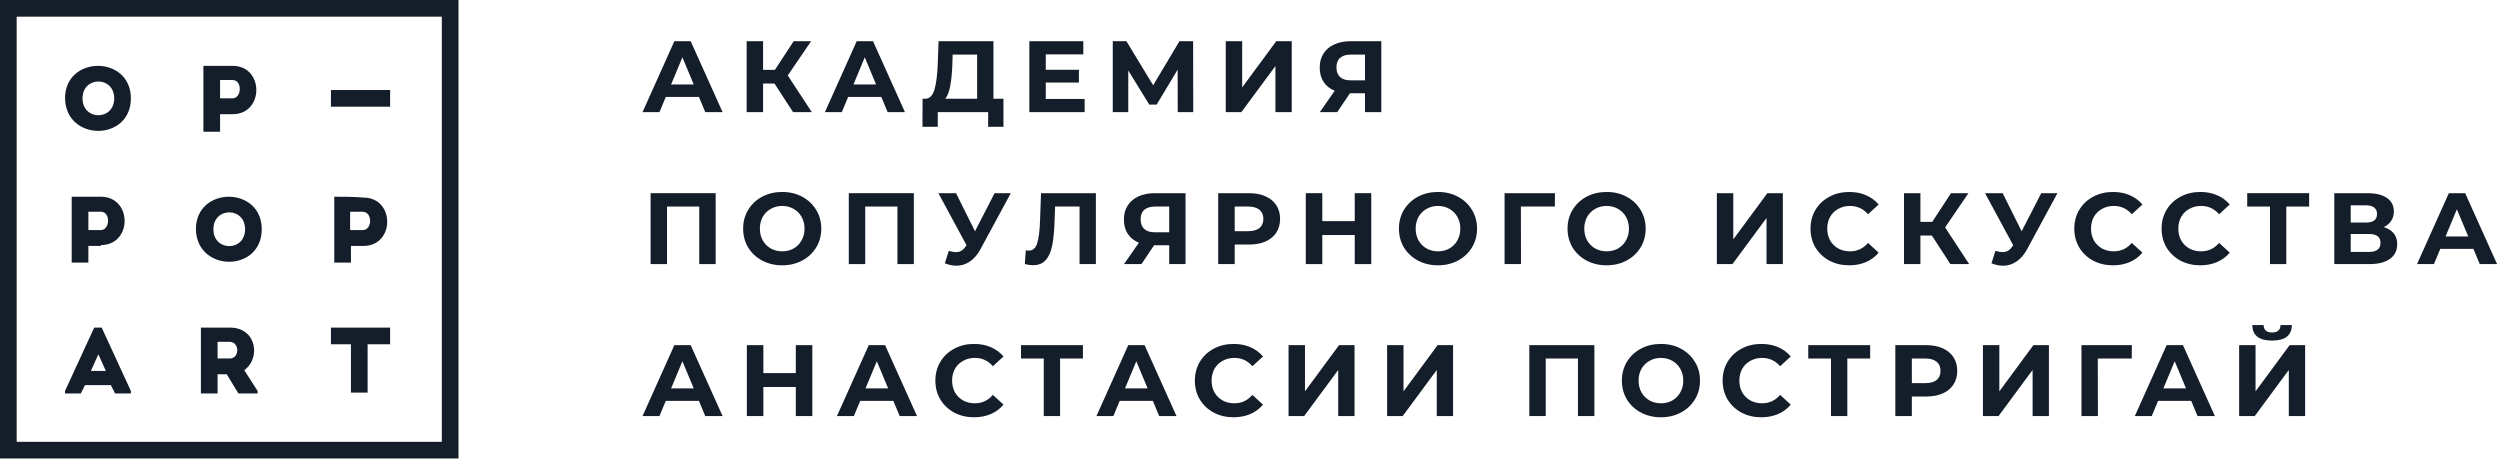 <?xml version="1.0" encoding="UTF-8"?> <svg xmlns="http://www.w3.org/2000/svg" width="619" height="114" viewBox="0 0 619 114" fill="none"><path d="M32.405 24.355C32.405 13.623 16.1 13.623 16.1 24.355C16.306 35.088 32.405 35.088 32.405 24.355ZM28.277 24.355C28.277 29.928 20.434 29.928 20.434 24.355C20.434 18.783 28.277 18.783 28.277 24.355Z" fill="#141E2B"></path><path d="M64.81 56.761C64.81 46.028 48.504 46.028 48.504 56.761C48.71 67.493 64.81 67.493 64.81 56.761ZM60.682 56.761C60.682 62.333 52.838 62.333 52.838 56.761C52.838 51.188 60.682 51.188 60.682 56.761Z" fill="#141E2B"></path><path d="M23.324 81.116L16.1 96.802V97.422H20.021L21.053 95.358H27.452L28.484 97.422H32.405V96.802L25.181 81.116H23.324ZM22.498 91.849L24.356 87.721L26.213 91.849H22.498Z" fill="#141E2B"></path><path d="M56.967 81.116C54.49 81.116 52.014 81.116 49.743 81.116C49.743 86.482 49.743 91.849 49.743 97.422C51.188 97.422 52.633 97.422 53.871 97.422V92.674H56.142L59.031 97.422H63.779V96.802L60.476 91.642C64.604 88.753 63.572 81.116 56.967 81.116ZM56.967 88.753H53.871C53.871 87.514 53.871 86.07 53.871 84.625C54.903 84.625 55.935 84.625 56.967 84.625C59.444 84.831 59.238 88.753 56.967 88.753Z" fill="#141E2B"></path><path d="M54.49 28.277H57.586C65.43 28.277 65.43 16.306 57.586 16.306C55.109 16.306 52.633 16.306 50.362 16.306C50.362 21.672 50.362 27.039 50.362 32.611C51.807 32.611 53.252 32.611 54.49 32.611V28.277ZM54.49 19.815C55.522 19.815 56.554 19.815 57.586 19.815C60.063 19.815 59.857 24.355 57.586 24.355H54.49C54.49 23.323 54.49 21.259 54.49 19.815Z" fill="#141E2B"></path><path d="M24.975 60.682C32.818 60.682 32.818 48.711 24.975 48.711C22.498 48.711 20.021 48.711 17.751 48.711C17.751 54.077 17.751 59.444 17.751 65.017C19.196 65.017 20.641 65.017 21.879 65.017V60.889H24.975V60.682ZM21.879 52.426C22.911 52.426 23.943 52.426 24.975 52.426C27.452 52.426 27.245 56.967 24.975 56.967H21.879C21.879 55.728 21.879 53.664 21.879 52.426Z" fill="#141E2B"></path><path d="M82.768 48.711C82.768 54.077 82.768 59.444 82.768 65.017C84.212 65.017 85.657 65.017 86.896 65.017V60.889H89.992C97.835 60.889 97.835 48.917 89.992 48.917C87.515 48.711 85.038 48.711 82.768 48.711ZM89.785 56.967H86.689C86.689 55.728 86.689 53.664 86.689 52.426C87.721 52.426 88.753 52.426 89.785 52.426C92.262 52.426 92.262 56.967 89.785 56.967Z" fill="#141E2B"></path><path d="M86.895 97.215C88.34 97.215 89.578 97.215 91.023 97.215V85.244H96.596V84.831V81.116H94.945H82.767H81.941V84.831V85.244H86.895V97.215Z" fill="#141E2B"></path><path d="M96.596 22.291H81.941V26.419H96.596V22.291Z" fill="#141E2B"></path><path d="M110.631 0H4.128H1.445H0V113.521H1.032H4.128H109.393H113.521V0H110.631ZM109.393 109.393H4.128V4.128H109.393V109.393Z" fill="#141E2B"></path><path d="M173.056 24H164.849L163.284 27.763H159.092L166.97 10.204H171.011L178.915 27.763H174.622L173.056 24ZM171.768 20.915L168.965 14.193L166.162 20.915H171.768Z" fill="#141E2B"></path><path d="M191.764 20.689H188.936V27.763H184.87V10.204H188.936V17.303H191.865L196.511 10.204H200.829L195.047 18.683L201.006 27.763H196.36L191.764 20.689Z" fill="#141E2B"></path><path d="M218.208 24H210.001L208.436 27.763H204.244L212.123 10.204H216.163L224.067 27.763H219.774L218.208 24ZM216.92 20.915L214.117 14.193L211.314 20.915H216.92Z" fill="#141E2B"></path><path d="M248.453 24.452V31.4H244.665V27.763H232.19V31.4H228.402L228.428 24.452H229.135C230.195 24.419 230.944 23.649 231.382 22.144C231.82 20.639 232.089 18.49 232.19 15.698L232.392 10.204H245.978V24.452H248.453ZM235.801 16.074C235.717 18.164 235.54 19.92 235.271 21.341C235.002 22.746 234.589 23.783 234.034 24.452H241.937V13.515H235.877L235.801 16.074Z" fill="#141E2B"></path><path d="M268.555 24.502V27.763H254.868V10.204H268.226V13.465H258.934V17.278H267.14V20.439H258.934V24.502H268.555Z" fill="#141E2B"></path><path d="M291.606 27.763L291.581 17.253L286.379 25.907H284.561L279.359 17.453V27.763H275.52V10.204H278.904L285.52 21.116L292.035 10.204H295.419L295.444 27.763H291.606Z" fill="#141E2B"></path><path d="M303.497 10.204H307.563V21.642L315.997 10.204H319.835V27.763H315.795V16.35L307.361 27.763H303.497V10.204Z" fill="#141E2B"></path><path d="M342.014 10.204V27.763H337.974V23.097H334.236L331.105 27.763H326.787L330.474 22.47C329.278 21.985 328.361 21.258 327.721 20.288C327.082 19.301 326.762 18.122 326.762 16.751C326.762 15.396 327.073 14.234 327.696 13.264C328.319 12.278 329.203 11.525 330.347 11.007C331.492 10.472 332.839 10.204 334.388 10.204H342.014ZM334.489 13.515C333.327 13.515 332.435 13.783 331.812 14.318C331.206 14.853 330.903 15.647 330.903 16.701C330.903 17.721 331.198 18.507 331.787 19.059C332.376 19.611 333.243 19.887 334.388 19.887H337.974V13.515H334.489Z" fill="#141E2B"></path><path d="M177.198 47.831V65.389H173.132V51.142H165.152V65.389H161.087V47.831H177.198Z" fill="#141E2B"></path><path d="M193.675 65.69C191.84 65.69 190.182 65.297 188.701 64.511C187.236 63.725 186.083 62.647 185.241 61.276C184.416 59.888 184.004 58.332 184.004 56.61C184.004 54.888 184.416 53.341 185.241 51.969C186.083 50.581 187.236 49.494 188.701 48.708C190.182 47.922 191.84 47.529 193.675 47.529C195.51 47.529 197.16 47.922 198.625 48.708C200.089 49.494 201.242 50.581 202.084 51.969C202.926 53.341 203.347 54.888 203.347 56.61C203.347 58.332 202.926 59.888 202.084 61.276C201.242 62.647 200.089 63.725 198.625 64.511C197.16 65.297 195.51 65.69 193.675 65.69ZM193.675 62.229C194.719 62.229 195.662 61.995 196.503 61.526C197.345 61.041 198.002 60.373 198.473 59.52C198.961 58.667 199.205 57.697 199.205 56.61C199.205 55.523 198.961 54.553 198.473 53.7C198.002 52.847 197.345 52.187 196.503 51.718C195.662 51.234 194.719 50.991 193.675 50.991C192.631 50.991 191.689 51.234 190.847 51.718C190.005 52.187 189.34 52.847 188.852 53.7C188.381 54.553 188.145 55.523 188.145 56.61C188.145 57.697 188.381 58.667 188.852 59.52C189.34 60.373 190.005 61.041 190.847 61.526C191.689 61.995 192.631 62.229 193.675 62.229Z" fill="#141E2B"></path><path d="M226.271 47.831V65.389H222.205V51.142H214.225V65.389H210.16V47.831H226.271Z" fill="#141E2B"></path><path d="M250.273 47.831L242.748 61.727C242.024 63.065 241.149 64.077 240.122 64.762C239.112 65.448 238.009 65.791 236.814 65.791C235.888 65.791 234.929 65.59 233.935 65.189L234.92 62.103C235.627 62.321 236.216 62.429 236.688 62.429C237.193 62.429 237.647 62.312 238.051 62.078C238.455 61.828 238.826 61.443 239.162 60.924L239.314 60.724L232.344 47.831H236.713L241.41 57.262L246.258 47.831H250.273Z" fill="#141E2B"></path><path d="M271.34 47.831V65.389H267.3V51.142H261.24L261.113 54.804C261.029 57.296 260.827 59.319 260.507 60.874C260.187 62.413 259.649 63.6 258.891 64.436C258.15 65.256 257.107 65.665 255.76 65.665C255.204 65.665 254.531 65.573 253.74 65.389L253.992 61.953C254.211 62.02 254.455 62.053 254.725 62.053C255.701 62.053 256.383 61.485 256.77 60.347C257.157 59.194 257.401 57.396 257.502 54.954L257.755 47.831H271.34Z" fill="#141E2B"></path><path d="M293.533 47.831V65.389H289.492V60.724H285.755L282.624 65.389H278.306L281.993 60.097C280.797 59.612 279.88 58.884 279.24 57.914C278.6 56.928 278.28 55.749 278.28 54.377C278.28 53.023 278.592 51.861 279.215 50.891C279.838 49.904 280.721 49.152 281.866 48.633C283.011 48.098 284.358 47.831 285.907 47.831H293.533ZM286.008 51.142C284.846 51.142 283.954 51.409 283.331 51.944C282.725 52.479 282.422 53.274 282.422 54.327C282.422 55.347 282.716 56.133 283.306 56.685C283.895 57.237 284.762 57.513 285.907 57.513H289.492V51.142H286.008Z" fill="#141E2B"></path><path d="M309.274 47.831C310.84 47.831 312.195 48.09 313.34 48.608C314.502 49.127 315.394 49.862 316.017 50.816C316.64 51.769 316.951 52.898 316.951 54.202C316.951 55.489 316.64 56.618 316.017 57.588C315.394 58.541 314.502 59.277 313.34 59.796C312.195 60.297 310.84 60.548 309.274 60.548H305.714V65.389H301.623V47.831H309.274ZM309.047 57.237C310.276 57.237 311.21 56.978 311.85 56.459C312.49 55.924 312.81 55.172 312.81 54.202C312.81 53.215 312.49 52.463 311.85 51.944C311.21 51.409 310.276 51.142 309.047 51.142H305.714V57.237H309.047Z" fill="#141E2B"></path><path d="M339.523 47.831V65.389H335.432V58.19H327.402V65.389H323.311V47.831H327.402V54.754H335.432V47.831H339.523Z" fill="#141E2B"></path><path d="M356.048 65.69C354.213 65.69 352.554 65.297 351.073 64.511C349.608 63.725 348.455 62.647 347.613 61.276C346.789 59.888 346.376 58.332 346.376 56.61C346.376 54.888 346.789 53.341 347.613 51.969C348.455 50.581 349.608 49.494 351.073 48.708C352.554 47.922 354.213 47.529 356.048 47.529C357.883 47.529 359.532 47.922 360.997 48.708C362.462 49.494 363.615 50.581 364.457 51.969C365.298 53.341 365.719 54.888 365.719 56.61C365.719 58.332 365.298 59.888 364.457 61.276C363.615 62.647 362.462 63.725 360.997 64.511C359.532 65.297 357.883 65.69 356.048 65.69ZM356.048 62.229C357.091 62.229 358.034 61.995 358.876 61.526C359.718 61.041 360.374 60.373 360.846 59.52C361.334 58.667 361.578 57.697 361.578 56.61C361.578 55.523 361.334 54.553 360.846 53.7C360.374 52.847 359.718 52.187 358.876 51.718C358.034 51.234 357.091 50.991 356.048 50.991C355.004 50.991 354.061 51.234 353.219 51.718C352.378 52.187 351.713 52.847 351.224 53.7C350.753 54.553 350.517 55.523 350.517 56.61C350.517 57.697 350.753 58.667 351.224 59.52C351.713 60.373 352.378 61.041 353.219 61.526C354.061 61.995 355.004 62.229 356.048 62.229Z" fill="#141E2B"></path><path d="M384.982 51.142H376.573L376.598 65.389H372.532V47.831H385.007L384.982 51.142Z" fill="#141E2B"></path><path d="M397.797 65.69C395.962 65.69 394.303 65.297 392.822 64.511C391.357 63.725 390.204 62.647 389.362 61.276C388.537 59.888 388.125 58.332 388.125 56.61C388.125 54.888 388.537 53.341 389.362 51.969C390.204 50.581 391.357 49.494 392.822 48.708C394.303 47.922 395.962 47.529 397.797 47.529C399.632 47.529 401.281 47.922 402.746 48.708C404.211 49.494 405.364 50.581 406.206 51.969C407.047 53.341 407.468 54.888 407.468 56.61C407.468 58.332 407.047 59.888 406.206 61.276C405.364 62.647 404.211 63.725 402.746 64.511C401.281 65.297 399.632 65.69 397.797 65.69ZM397.797 62.229C398.84 62.229 399.783 61.995 400.625 61.526C401.467 61.041 402.123 60.373 402.595 59.52C403.083 58.667 403.327 57.697 403.327 56.61C403.327 55.523 403.083 54.553 402.595 53.7C402.123 52.847 401.467 52.187 400.625 51.718C399.783 51.234 398.84 50.991 397.797 50.991C396.753 50.991 395.81 51.234 394.968 51.718C394.127 52.187 393.462 52.847 392.973 53.7C392.502 54.553 392.266 55.523 392.266 56.61C392.266 57.697 392.502 58.667 392.973 59.52C393.462 60.373 394.127 61.041 394.968 61.526C395.81 61.995 396.753 62.229 397.797 62.229Z" fill="#141E2B"></path><path d="M425.094 47.831H429.16V59.269L437.594 47.831H441.432V65.389H437.392V53.976L428.958 65.389H425.094V47.831Z" fill="#141E2B"></path><path d="M457.854 65.69C456.052 65.69 454.419 65.306 452.955 64.537C451.507 63.751 450.362 62.672 449.52 61.301C448.695 59.913 448.283 58.349 448.283 56.61C448.283 54.871 448.695 53.316 449.52 51.944C450.362 50.556 451.507 49.478 452.955 48.708C454.419 47.922 456.061 47.529 457.879 47.529C459.411 47.529 460.791 47.797 462.02 48.332C463.266 48.867 464.31 49.636 465.151 50.64L462.525 53.048C461.33 51.677 459.848 50.991 458.081 50.991C456.987 50.991 456.01 51.234 455.152 51.718C454.293 52.187 453.62 52.847 453.131 53.7C452.66 54.553 452.424 55.523 452.424 56.61C452.424 57.697 452.66 58.667 453.131 59.52C453.62 60.373 454.293 61.041 455.152 61.526C456.01 61.995 456.987 62.229 458.081 62.229C459.848 62.229 461.33 61.535 462.525 60.147L465.151 62.555C464.31 63.575 463.266 64.353 462.02 64.888C460.774 65.423 459.385 65.69 457.854 65.69Z" fill="#141E2B"></path><path d="M478.323 58.316H475.494V65.389H471.429V47.831H475.494V54.929H478.424L483.07 47.831H487.388L481.605 56.309L487.565 65.389H482.918L478.323 58.316Z" fill="#141E2B"></path><path d="M509.423 47.831L501.898 61.727C501.174 63.065 500.298 64.077 499.271 64.762C498.261 65.448 497.159 65.791 495.963 65.791C495.038 65.791 494.078 65.59 493.085 65.189L494.07 62.103C494.777 62.321 495.366 62.429 495.837 62.429C496.342 62.429 496.797 62.312 497.201 62.078C497.605 61.828 497.975 61.443 498.312 60.924L498.463 60.724L491.494 47.831H495.862L500.559 57.262L505.408 47.831H509.423Z" fill="#141E2B"></path><path d="M523.165 65.69C521.364 65.69 519.731 65.306 518.266 64.537C516.818 63.751 515.673 62.672 514.832 61.301C514.007 59.913 513.594 58.349 513.594 56.61C513.594 54.871 514.007 53.316 514.832 51.944C515.673 50.556 516.818 49.478 518.266 48.708C519.731 47.922 521.372 47.529 523.19 47.529C524.722 47.529 526.103 47.797 527.332 48.332C528.577 48.867 529.621 49.636 530.463 50.64L527.837 53.048C526.641 51.677 525.16 50.991 523.392 50.991C522.298 50.991 521.321 51.234 520.463 51.718C519.604 52.187 518.931 52.847 518.443 53.7C517.971 54.553 517.736 55.523 517.736 56.61C517.736 57.697 517.971 58.667 518.443 59.52C518.931 60.373 519.604 61.041 520.463 61.526C521.321 61.995 522.298 62.229 523.392 62.229C525.16 62.229 526.641 61.535 527.837 60.147L530.463 62.555C529.621 63.575 528.577 64.353 527.332 64.888C526.086 65.423 524.697 65.69 523.165 65.69Z" fill="#141E2B"></path><path d="M544.779 65.69C542.978 65.69 541.345 65.306 539.88 64.537C538.432 63.751 537.288 62.672 536.446 61.301C535.621 59.913 535.209 58.349 535.209 56.61C535.209 54.871 535.621 53.316 536.446 51.944C537.288 50.556 538.432 49.478 539.88 48.708C541.345 47.922 542.986 47.529 544.804 47.529C546.336 47.529 547.717 47.797 548.946 48.332C550.192 48.867 551.235 49.636 552.077 50.64L549.451 53.048C548.256 51.677 546.774 50.991 545.006 50.991C543.912 50.991 542.936 51.234 542.077 51.718C541.219 52.187 540.545 52.847 540.057 53.7C539.586 54.553 539.35 55.523 539.35 56.61C539.35 57.697 539.586 58.667 540.057 59.52C540.545 60.373 541.219 61.041 542.077 61.526C542.936 61.995 543.912 62.229 545.006 62.229C546.774 62.229 548.256 61.535 549.451 60.147L552.077 62.555C551.235 63.575 550.192 64.353 548.946 64.888C547.7 65.423 546.311 65.69 544.779 65.69Z" fill="#141E2B"></path><path d="M571.742 51.142H566.086V65.389H562.045V51.142H556.414V47.831H571.742V51.142Z" fill="#141E2B"></path><path d="M590.22 56.234C591.297 56.551 592.122 57.07 592.694 57.789C593.267 58.508 593.553 59.394 593.553 60.448C593.553 62.003 592.955 63.215 591.76 64.085C590.582 64.955 588.89 65.389 586.684 65.389H577.972V47.831H586.205C588.258 47.831 589.858 48.224 591.002 49.009C592.147 49.795 592.72 50.916 592.72 52.371C592.72 53.24 592.501 54.01 592.063 54.678C591.625 55.331 591.011 55.849 590.22 56.234ZM582.038 55.105H585.851C586.743 55.105 587.417 54.929 587.871 54.578C588.326 54.21 588.553 53.675 588.553 52.973C588.553 52.287 588.317 51.76 587.846 51.392C587.391 51.025 586.726 50.841 585.851 50.841H582.038V55.105ZM586.533 62.379C588.452 62.379 589.412 61.627 589.412 60.122C589.412 58.667 588.452 57.939 586.533 57.939H582.038V62.379H586.533Z" fill="#141E2B"></path><path d="M612.419 61.627H604.212L602.647 65.389H598.455L606.334 47.831H610.374L618.278 65.389H613.985L612.419 61.627ZM611.131 58.541L608.328 51.819L605.525 58.541H611.131Z" fill="#141E2B"></path><path d="M173.056 99.253H164.849L163.284 103.016H159.092L166.97 85.457H171.011L178.915 103.016H174.622L173.056 99.253ZM171.768 96.168L168.965 89.445L166.162 96.168H171.768Z" fill="#141E2B"></path><path d="M201.132 85.457V103.016H197.041V95.817H189.011V103.016H184.92V85.457H189.011V92.38H197.041V85.457H201.132Z" fill="#141E2B"></path><path d="M221.192 99.253H212.985L211.42 103.016H207.228L215.106 85.457H219.147L227.051 103.016H222.758L221.192 99.253ZM219.904 96.168L217.101 89.445L214.298 96.168H219.904Z" fill="#141E2B"></path><path d="M241.168 103.317C239.367 103.317 237.734 102.932 236.269 102.163C234.822 101.377 233.677 100.298 232.835 98.927C232.01 97.539 231.598 95.975 231.598 94.236C231.598 92.497 232.01 90.942 232.835 89.571C233.677 88.183 234.822 87.104 236.269 86.335C237.734 85.549 239.375 85.156 241.193 85.156C242.725 85.156 244.106 85.423 245.335 85.959C246.581 86.494 247.624 87.263 248.466 88.266L245.84 90.674C244.645 89.303 243.163 88.617 241.396 88.617C240.301 88.617 239.325 88.86 238.466 89.345C237.608 89.813 236.934 90.474 236.446 91.326C235.975 92.179 235.739 93.149 235.739 94.236C235.739 95.323 235.975 96.293 236.446 97.146C236.934 97.999 237.608 98.668 238.466 99.153C239.325 99.621 240.301 99.855 241.396 99.855C243.163 99.855 244.645 99.161 245.84 97.773L248.466 100.181C247.624 101.201 246.581 101.979 245.335 102.514C244.089 103.049 242.7 103.317 241.168 103.317Z" fill="#141E2B"></path><path d="M268.131 88.768H262.475V103.016H258.434V88.768H252.803V85.457H268.131V88.768Z" fill="#141E2B"></path><path d="M285.443 99.253H277.236L275.671 103.016H271.479L279.357 85.457H283.398L291.302 103.016H287.009L285.443 99.253ZM284.155 96.168L281.352 89.445L278.549 96.168H284.155Z" fill="#141E2B"></path><path d="M305.419 103.317C303.618 103.317 301.985 102.932 300.52 102.163C299.073 101.377 297.928 100.298 297.086 98.927C296.261 97.539 295.849 95.975 295.849 94.236C295.849 92.497 296.261 90.942 297.086 89.571C297.928 88.183 299.073 87.104 300.52 86.335C301.985 85.549 303.626 85.156 305.444 85.156C306.976 85.156 308.357 85.423 309.586 85.959C310.832 86.494 311.875 87.263 312.717 88.266L310.091 90.674C308.896 89.303 307.414 88.617 305.646 88.617C304.552 88.617 303.576 88.86 302.717 89.345C301.859 89.813 301.185 90.474 300.697 91.326C300.226 92.179 299.99 93.149 299.99 94.236C299.99 95.323 300.226 96.293 300.697 97.146C301.185 97.999 301.859 98.668 302.717 99.153C303.576 99.621 304.552 99.855 305.646 99.855C307.414 99.855 308.896 99.161 310.091 97.773L312.717 100.181C311.875 101.201 310.832 101.979 309.586 102.514C308.34 103.049 306.951 103.317 305.419 103.317Z" fill="#141E2B"></path><path d="M319.045 85.457H323.111V96.895L331.545 85.457H335.383V103.016H331.343V91.603L322.909 103.016H319.045V85.457Z" fill="#141E2B"></path><path d="M343.446 85.457H347.511V96.895L355.946 85.457H359.784V103.016H355.744V91.603L347.309 103.016H343.446V85.457Z" fill="#141E2B"></path><path d="M394.771 85.457V103.016H390.705V88.768H382.725V103.016H378.66V85.457H394.771Z" fill="#141E2B"></path><path d="M411.248 103.317C409.413 103.317 407.755 102.924 406.274 102.138C404.809 101.352 403.656 100.273 402.814 98.902C401.989 97.514 401.577 95.959 401.577 94.236C401.577 92.514 401.989 90.967 402.814 89.596C403.656 88.208 404.809 87.121 406.274 86.335C407.755 85.549 409.413 85.156 411.248 85.156C413.083 85.156 414.733 85.549 416.198 86.335C417.662 87.121 418.816 88.208 419.657 89.596C420.499 90.967 420.92 92.514 420.92 94.236C420.92 95.959 420.499 97.514 419.657 98.902C418.816 100.273 417.662 101.352 416.198 102.138C414.733 102.924 413.083 103.317 411.248 103.317ZM411.248 99.855C412.292 99.855 413.235 99.621 414.077 99.153C414.918 98.668 415.575 97.999 416.046 97.146C416.534 96.293 416.779 95.323 416.779 94.236C416.779 93.149 416.534 92.179 416.046 91.326C415.575 90.474 414.918 89.813 414.077 89.345C413.235 88.86 412.292 88.617 411.248 88.617C410.205 88.617 409.262 88.86 408.42 89.345C407.578 89.813 406.913 90.474 406.425 91.326C405.954 92.179 405.718 93.149 405.718 94.236C405.718 95.323 405.954 96.293 406.425 97.146C406.913 97.999 407.578 98.668 408.42 99.153C409.262 99.621 410.205 99.855 411.248 99.855Z" fill="#141E2B"></path><path d="M436.091 103.317C434.29 103.317 432.657 102.932 431.192 102.163C429.745 101.377 428.6 100.298 427.758 98.927C426.933 97.539 426.521 95.975 426.521 94.236C426.521 92.497 426.933 90.942 427.758 89.571C428.6 88.183 429.745 87.104 431.192 86.335C432.657 85.549 434.298 85.156 436.117 85.156C437.649 85.156 439.029 85.423 440.258 85.959C441.504 86.494 442.547 87.263 443.389 88.266L440.763 90.674C439.568 89.303 438.086 88.617 436.319 88.617C435.224 88.617 434.248 88.86 433.389 89.345C432.531 89.813 431.857 90.474 431.369 91.326C430.898 92.179 430.662 93.149 430.662 94.236C430.662 95.323 430.898 96.293 431.369 97.146C431.857 97.999 432.531 98.668 433.389 99.153C434.248 99.621 435.224 99.855 436.319 99.855C438.086 99.855 439.568 99.161 440.763 97.773L443.389 100.181C442.547 101.201 441.504 101.979 440.258 102.514C439.012 103.049 437.623 103.317 436.091 103.317Z" fill="#141E2B"></path><path d="M463.054 88.768H457.398V103.016H453.357V88.768H447.726V85.457H463.054V88.768Z" fill="#141E2B"></path><path d="M476.936 85.457C478.502 85.457 479.857 85.716 481.002 86.234C482.163 86.753 483.055 87.489 483.678 88.442C484.301 89.395 484.613 90.524 484.613 91.828C484.613 93.116 484.301 94.245 483.678 95.215C483.055 96.168 482.163 96.904 481.002 97.422C479.857 97.924 478.502 98.174 476.936 98.174H473.375V103.016H469.284V85.457H476.936ZM476.709 94.863C477.938 94.863 478.872 94.604 479.512 94.086C480.151 93.551 480.471 92.798 480.471 91.828C480.471 90.842 480.151 90.089 479.512 89.571C478.872 89.035 477.938 88.768 476.709 88.768H473.375V94.863H476.709Z" fill="#141E2B"></path><path d="M490.973 85.457H495.038V96.895L503.473 85.457H507.311V103.016H503.271V91.603L494.836 103.016H490.973V85.457Z" fill="#141E2B"></path><path d="M527.823 88.768H519.414L519.439 103.016H515.374V85.457H527.848L527.823 88.768Z" fill="#141E2B"></path><path d="M542.546 99.253H534.339L532.773 103.016H528.581L536.46 85.457H540.5L548.404 103.016H544.111L542.546 99.253ZM541.258 96.168L538.455 89.445L535.652 96.168H541.258Z" fill="#141E2B"></path><path d="M554.41 85.457H558.476V96.895L566.91 85.457H570.748V103.016H566.708V91.603L558.274 103.016H554.41V85.457ZM562.566 84.328C559.334 84.328 557.701 83.049 557.668 80.49H560.47C560.504 81.711 561.203 82.321 562.566 82.321C563.24 82.321 563.753 82.171 564.107 81.87C564.46 81.552 564.645 81.092 564.662 80.49H567.465C567.448 81.744 567.036 82.698 566.228 83.35C565.42 84.002 564.199 84.328 562.566 84.328Z" fill="#141E2B"></path></svg> 
